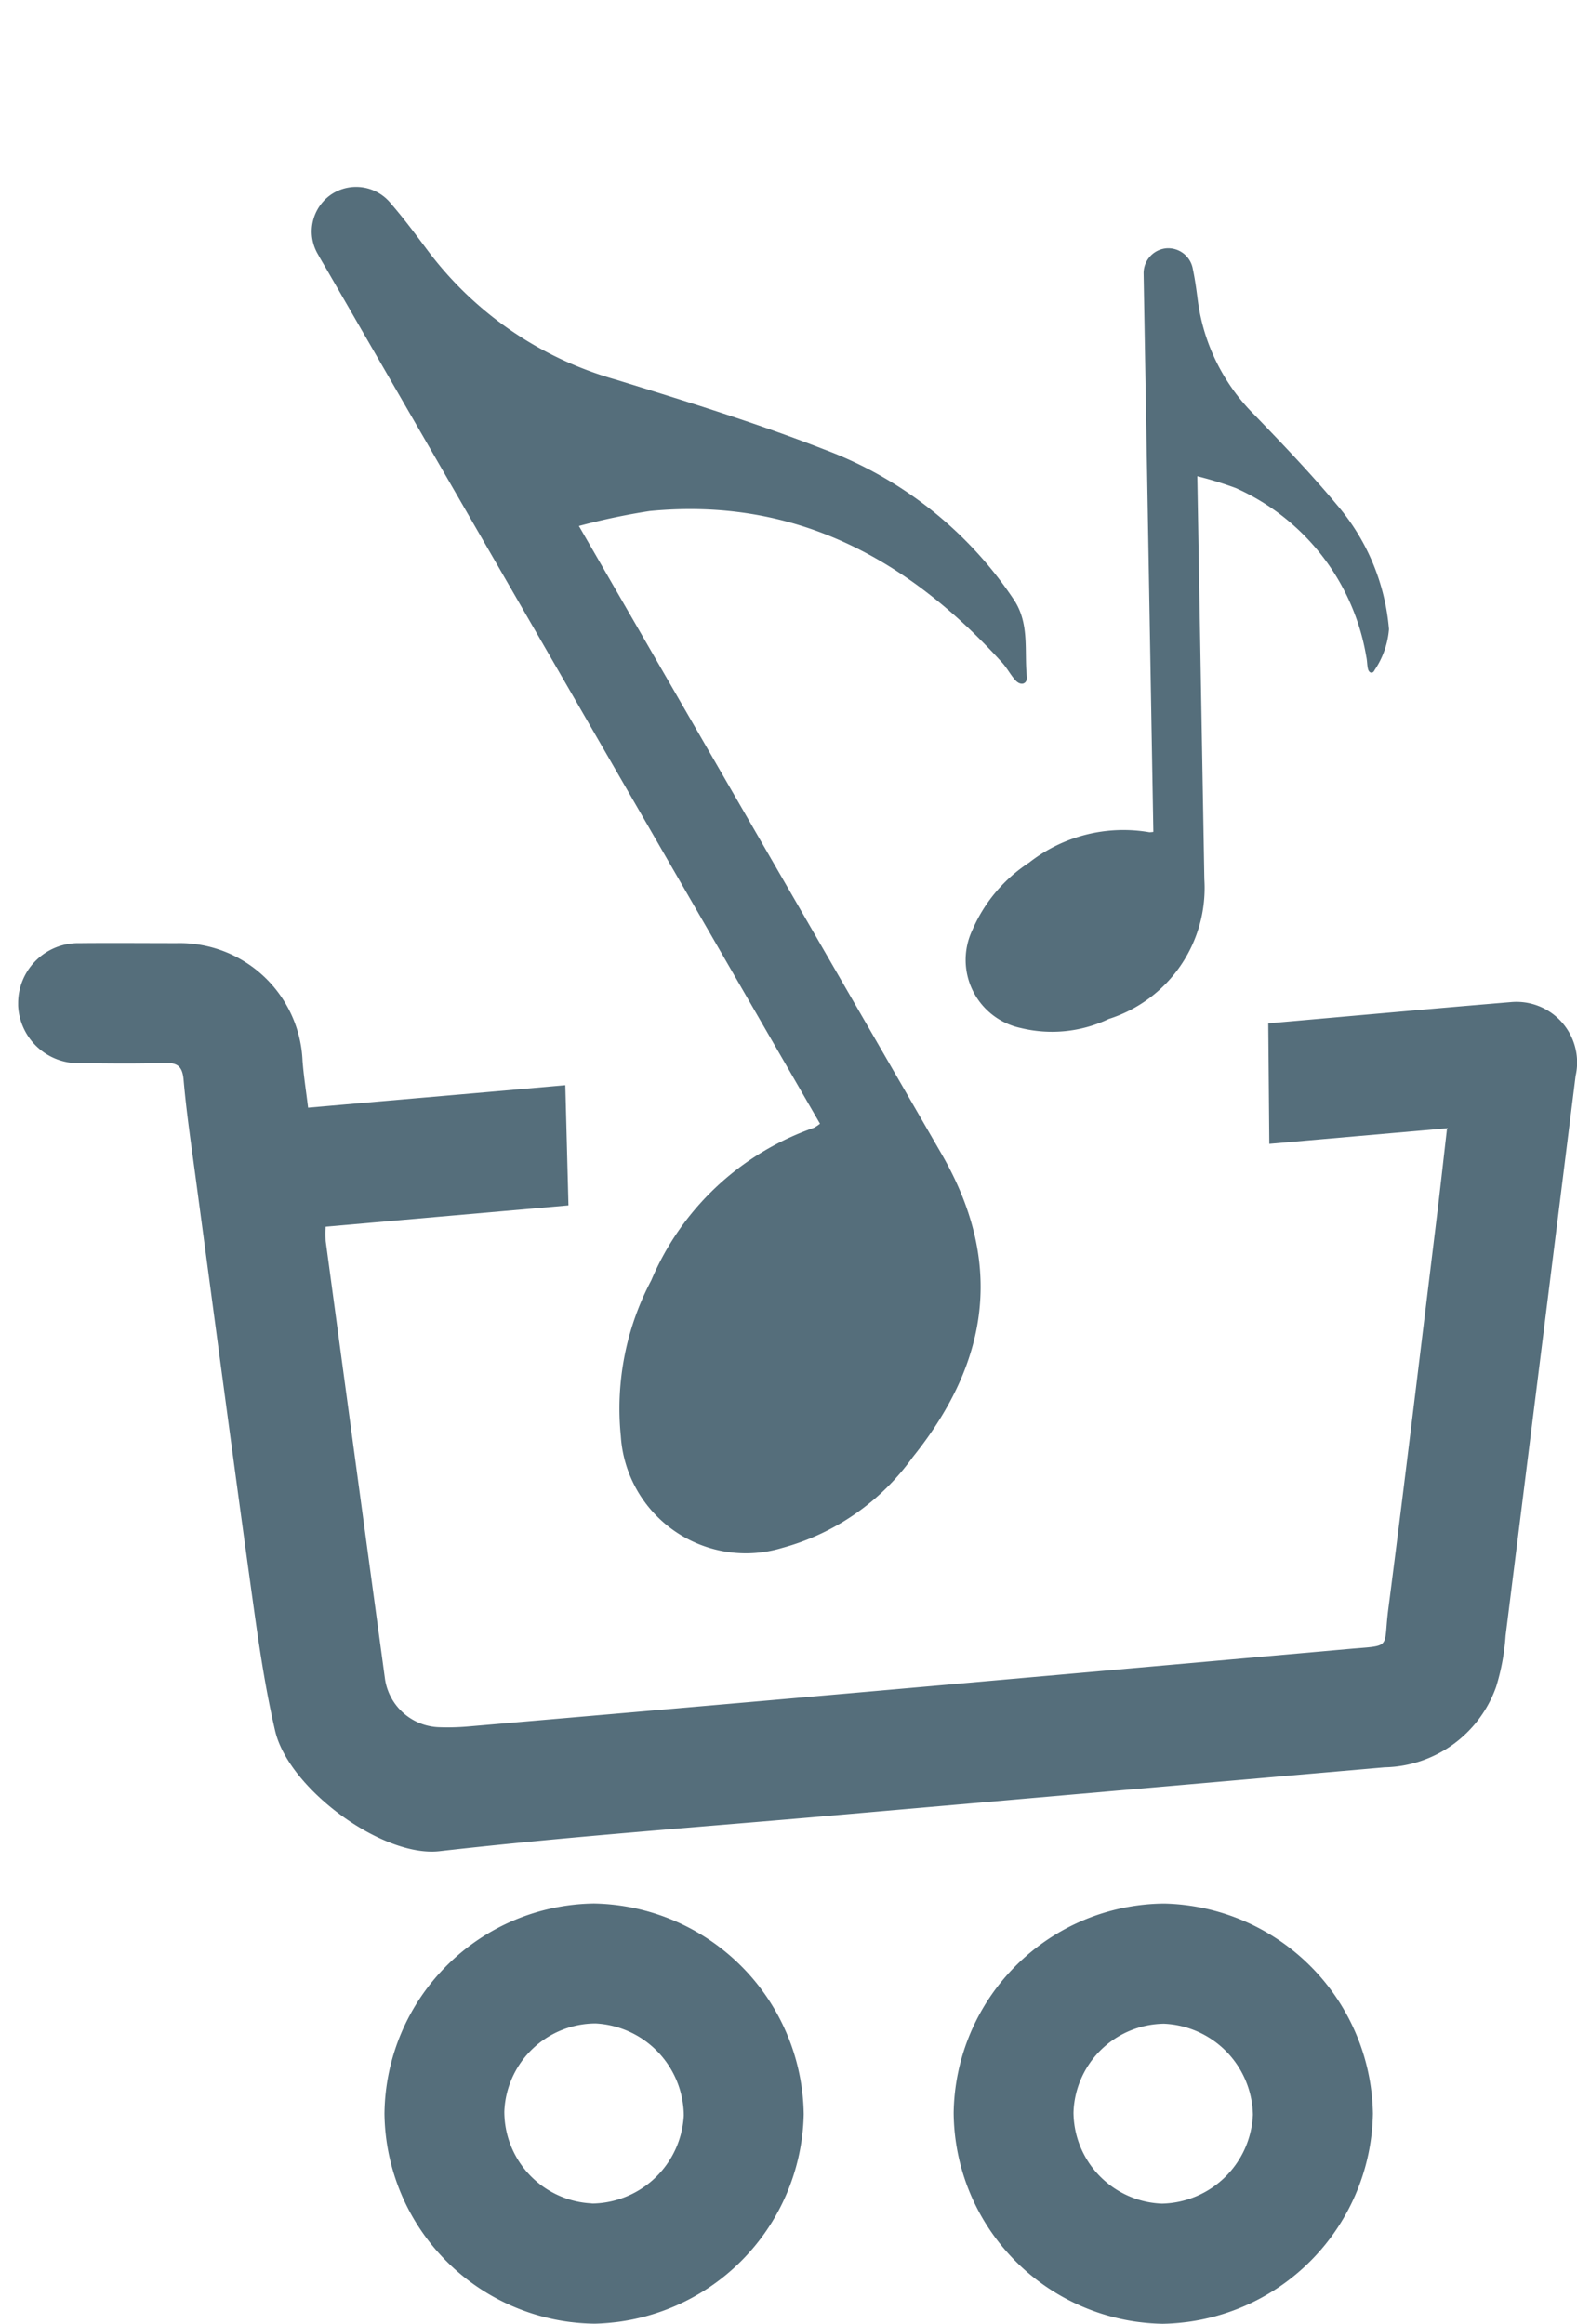 <svg xmlns="http://www.w3.org/2000/svg" width="56.784" height="83.689" viewBox="0 0 56.784 83.689">
  <g id="ico-noty" transform="translate(116.222 466.935)">
    <path id="Path_434" data-name="Path 434" d="M-61.827-430.843c-2.91.242-5.819.508-8.728.764l.038,4.341,6.4-.562c-.137,1.19-.259,2.3-.394,3.4-.568,4.644-1.123,9.289-1.723,13.929-.186,1.44.157,1.286-1.421,1.424q-8.823.789-17.648,1.567-7.047.62-14.094,1.228a8.509,8.509,0,0,1-1.01.024,2.037,2.037,0,0,1-1.951-1.729q-1.072-7.887-2.136-15.776a4.544,4.544,0,0,1,0-.522l8.741-.767-.113-4.329-2.612.23c-2.191.192-4.381.38-6.65.58-.075-.619-.16-1.151-.2-1.682a4.428,4.428,0,0,0-4.528-4.245c-1.146,0-2.293-.01-3.439,0-.037,0-.074,0-.112,0a2.162,2.162,0,0,0-2.162,2.162q0,.045,0,.09a2.173,2.173,0,0,0,2.273,2.071c.989.01,1.979.024,2.967-.008.468-.016.674.09.718.609.1,1.143.267,2.279.42,3.416.706,5.262,1.4,10.525,2.132,15.784.2,1.422.418,2.842.743,4.242.488,2.1,3.878,4.572,5.917,4.339,4.574-.522,9.17-.852,13.758-1.252l20.276-1.77a4.347,4.347,0,0,0,4.015-2.9,8.02,8.02,0,0,0,.341-1.843q1.263-10.08,2.521-20.16a2.172,2.172,0,0,0,.044-.687A2.183,2.183,0,0,0-61.827-430.843Z" fill="#556e7b"/>
    <path id="Path_435" data-name="Path 435" d="M-94.834-398.379a7.646,7.646,0,0,0-7.544,7.574,7.653,7.653,0,0,0,7.563,7.558,7.7,7.7,0,0,0,7.533-7.543A7.69,7.69,0,0,0-94.834-398.379Zm-.073,10.8a3.308,3.308,0,0,1-3.155-3.307,3.3,3.3,0,0,1,3.287-3.174,3.35,3.35,0,0,1,3.175,3.306A3.346,3.346,0,0,1-94.907-387.574Z" fill="#556e7b"/>
    <path id="Path_436" data-name="Path 436" d="M-74.3-398.377a7.643,7.643,0,0,0-7.583,7.534,7.655,7.655,0,0,0,7.524,7.6,7.7,7.7,0,0,0,7.572-7.571A7.691,7.691,0,0,0-74.3-398.377Zm-.083,10.806a3.309,3.309,0,0,1-3.185-3.279h0a3.3,3.3,0,0,1,3.26-3.2,3.348,3.348,0,0,1,3.2,3.277A3.348,3.348,0,0,1-74.382-387.571Z" fill="#556e7b"/>
    <g id="Group_3953" data-name="Group 3953" transform="translate(81.551 179.612) rotate(-30)">
      <path id="Path_439" data-name="Path 439" d="M157.332-609v-.754q0-17.356,0-34.713c0-.225-.006-.45,0-.675a1.617,1.617,0,0,1,1.464-1.639,1.61,1.61,0,0,1,1.727,1.364c.135.7.215,1.407.3,2.115a12.807,12.807,0,0,0,3.545,7.42c1.785,1.923,3.573,3.853,5.216,5.9a14.179,14.179,0,0,1,3.23,8.123c.066,1.045-.6,1.782-.981,2.637-.106.236-.361.205-.424-.1-.053-.256-.039-.526-.094-.781-1.07-4.947-3.485-8.9-8.262-11.073a23.825,23.825,0,0,0-2.475-.809v26.115c0,4.333-2.077,7.274-6.349,8.935a8.529,8.529,0,0,1-5.713.485,4.512,4.512,0,0,1-3.017-6.4,9.885,9.885,0,0,1,3.754-4.305,9.894,9.894,0,0,1,7.818-1.828A1.534,1.534,0,0,0,157.332-609Z" fill="#556e7b"/>
    </g>
    <g id="Group_3954" data-name="Group 3954" transform="translate(-215.63 191.362) rotate(-1)">
      <path id="Path_439-2" data-name="Path 439" d="M151.882-625.78v-.419q0-9.651,0-19.3c0-.125,0-.25,0-.375a.9.9,0,0,1,.814-.911.9.9,0,0,1,.961.758c.075.388.12.782.164,1.176a7.121,7.121,0,0,0,1.971,4.125c.993,1.069,1.987,2.142,2.9,3.278a7.884,7.884,0,0,1,1.8,4.517,3.058,3.058,0,0,1-.546,1.466c-.059.131-.2.114-.236-.055-.03-.142-.022-.292-.052-.434a8.123,8.123,0,0,0-4.594-6.157,13.27,13.27,0,0,0-1.376-.45v14.521a4.949,4.949,0,0,1-3.53,4.968,4.742,4.742,0,0,1-3.176.27,2.509,2.509,0,0,1-1.678-3.558,5.5,5.5,0,0,1,2.087-2.394,5.5,5.5,0,0,1,4.347-1.016A.852.852,0,0,0,151.882-625.78Z" fill="#556e7b"/>
    </g>
  </g>
</svg>

